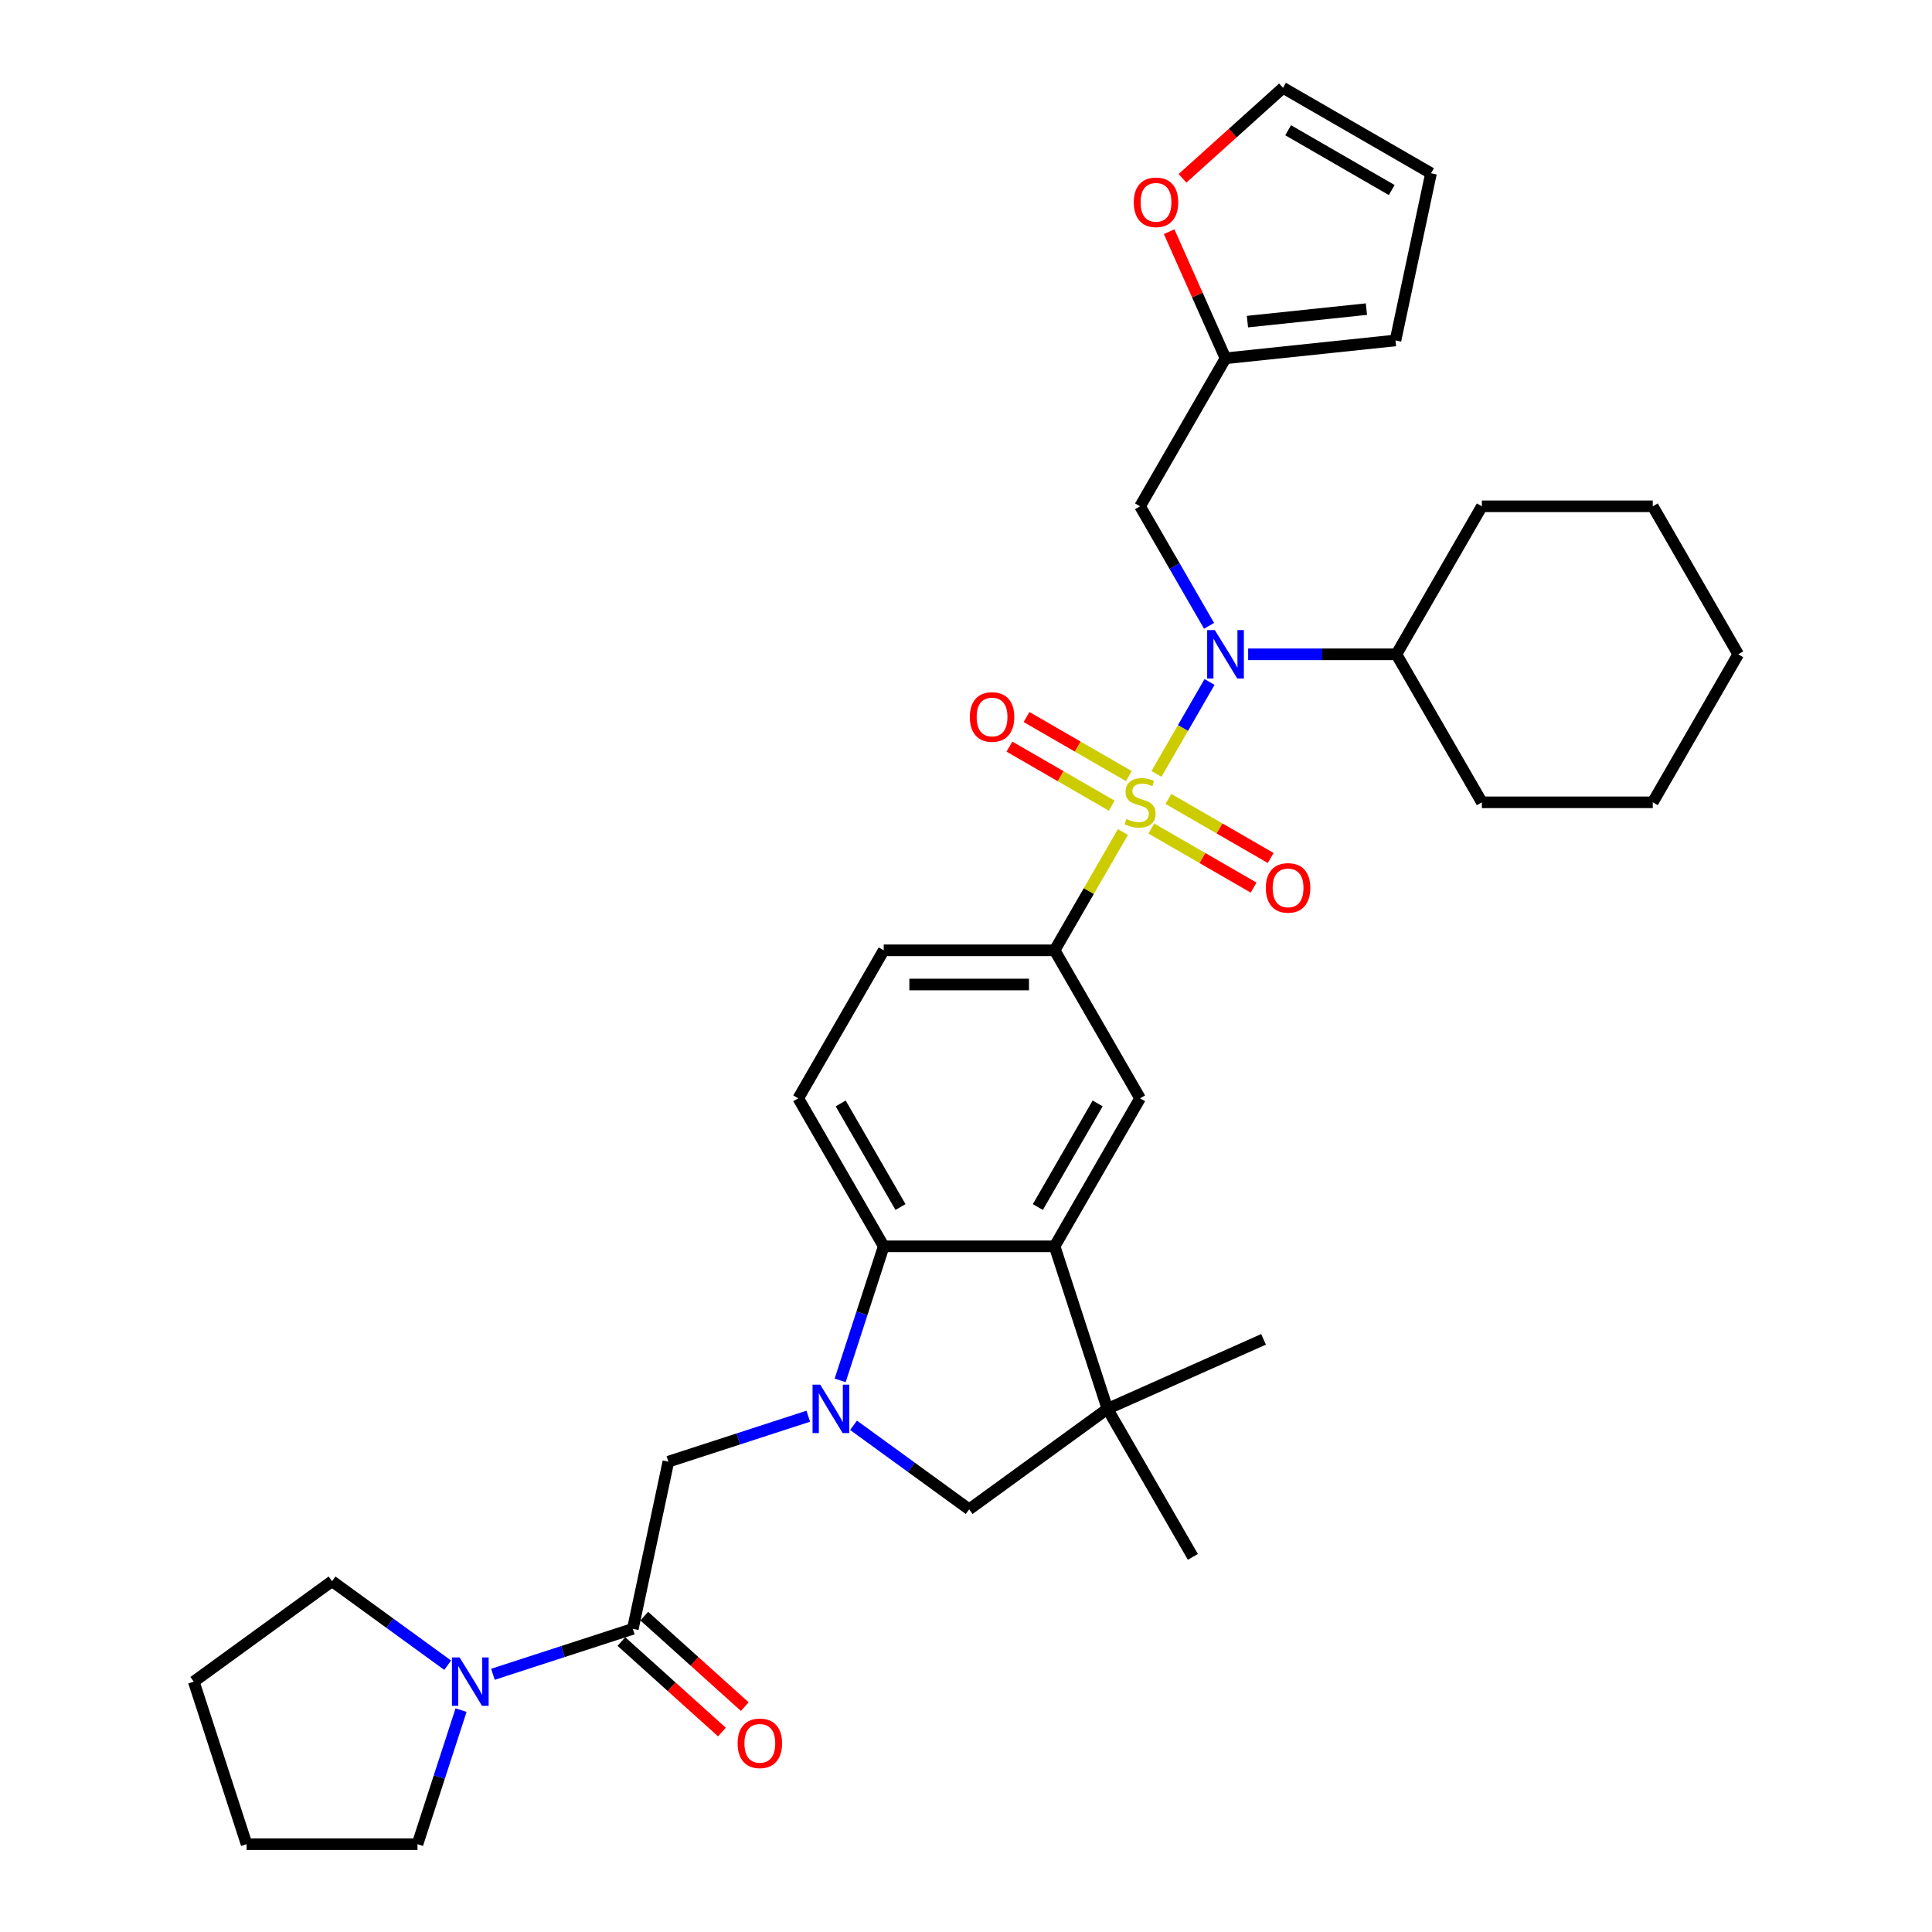<?xml version='1.0' encoding='iso-8859-1'?>
<svg version='1.1' baseProfile='full'
              xmlns='http://www.w3.org/2000/svg'
                      xmlns:rdkit='http://www.rdkit.org/xml'
                      xmlns:xlink='http://www.w3.org/1999/xlink'
                  xml:space='preserve'
width='1000px' height='1000px' viewBox='0 0 1000 1000'>
<!-- END OF HEADER -->
<rect style='opacity:1.0;fill:#FFFFFF;stroke:none' width='1000' height='1000' x='0' y='0'> </rect>
<path class='bond-1' d='M 598.586,400.573 L 612.324,376.777' style='fill:none;fill-rule:evenodd;stroke:#CCCC00;stroke-width:6px;stroke-linecap:butt;stroke-linejoin:miter;stroke-opacity:1' />
<path class='bond-1' d='M 612.324,376.777 L 626.063,352.98' style='fill:none;fill-rule:evenodd;stroke:#0000FF;stroke-width:6px;stroke-linecap:butt;stroke-linejoin:miter;stroke-opacity:1' />
<path class='bond-4' d='M 581.221,430.648 L 563.545,461.265' style='fill:none;fill-rule:evenodd;stroke:#CCCC00;stroke-width:6px;stroke-linecap:butt;stroke-linejoin:miter;stroke-opacity:1' />
<path class='bond-4' d='M 563.545,461.265 L 545.869,491.881' style='fill:none;fill-rule:evenodd;stroke:#000000;stroke-width:6px;stroke-linecap:butt;stroke-linejoin:miter;stroke-opacity:1' />
<path class='bond-12' d='M 595.918,428.849 L 622.392,444.134' style='fill:none;fill-rule:evenodd;stroke:#CCCC00;stroke-width:6px;stroke-linecap:butt;stroke-linejoin:miter;stroke-opacity:1' />
<path class='bond-12' d='M 622.392,444.134 L 648.866,459.419' style='fill:none;fill-rule:evenodd;stroke:#FF0000;stroke-width:6px;stroke-linecap:butt;stroke-linejoin:miter;stroke-opacity:1' />
<path class='bond-12' d='M 604.764,413.528 L 631.238,428.813' style='fill:none;fill-rule:evenodd;stroke:#CCCC00;stroke-width:6px;stroke-linecap:butt;stroke-linejoin:miter;stroke-opacity:1' />
<path class='bond-12' d='M 631.238,428.813 L 657.712,444.097' style='fill:none;fill-rule:evenodd;stroke:#FF0000;stroke-width:6px;stroke-linecap:butt;stroke-linejoin:miter;stroke-opacity:1' />
<path class='bond-13' d='M 584.277,401.7 L 557.803,386.415' style='fill:none;fill-rule:evenodd;stroke:#CCCC00;stroke-width:6px;stroke-linecap:butt;stroke-linejoin:miter;stroke-opacity:1' />
<path class='bond-13' d='M 557.803,386.415 L 531.329,371.13' style='fill:none;fill-rule:evenodd;stroke:#FF0000;stroke-width:6px;stroke-linecap:butt;stroke-linejoin:miter;stroke-opacity:1' />
<path class='bond-13' d='M 575.431,417.021 L 548.957,401.736' style='fill:none;fill-rule:evenodd;stroke:#CCCC00;stroke-width:6px;stroke-linecap:butt;stroke-linejoin:miter;stroke-opacity:1' />
<path class='bond-13' d='M 548.957,401.736 L 522.483,386.451' style='fill:none;fill-rule:evenodd;stroke:#FF0000;stroke-width:6px;stroke-linecap:butt;stroke-linejoin:miter;stroke-opacity:1' />
<path class='bond-0' d='M 434.864,714.486 L 446.138,679.79' style='fill:none;fill-rule:evenodd;stroke:#0000FF;stroke-width:6px;stroke-linecap:butt;stroke-linejoin:miter;stroke-opacity:1' />
<path class='bond-0' d='M 446.138,679.79 L 457.411,645.094' style='fill:none;fill-rule:evenodd;stroke:#000000;stroke-width:6px;stroke-linecap:butt;stroke-linejoin:miter;stroke-opacity:1' />
<path class='bond-9' d='M 418.364,733.028 L 382.156,744.793' style='fill:none;fill-rule:evenodd;stroke:#0000FF;stroke-width:6px;stroke-linecap:butt;stroke-linejoin:miter;stroke-opacity:1' />
<path class='bond-9' d='M 382.156,744.793 L 345.948,756.558' style='fill:none;fill-rule:evenodd;stroke:#000000;stroke-width:6px;stroke-linecap:butt;stroke-linejoin:miter;stroke-opacity:1' />
<path class='bond-35' d='M 441.788,737.732 L 471.714,759.474' style='fill:none;fill-rule:evenodd;stroke:#0000FF;stroke-width:6px;stroke-linecap:butt;stroke-linejoin:miter;stroke-opacity:1' />
<path class='bond-35' d='M 471.714,759.474 L 501.64,781.217' style='fill:none;fill-rule:evenodd;stroke:#000000;stroke-width:6px;stroke-linecap:butt;stroke-linejoin:miter;stroke-opacity:1' />
<path class='bond-11' d='M 625.818,323.931 L 607.958,292.996' style='fill:none;fill-rule:evenodd;stroke:#0000FF;stroke-width:6px;stroke-linecap:butt;stroke-linejoin:miter;stroke-opacity:1' />
<path class='bond-11' d='M 607.958,292.996 L 590.098,262.061' style='fill:none;fill-rule:evenodd;stroke:#000000;stroke-width:6px;stroke-linecap:butt;stroke-linejoin:miter;stroke-opacity:1' />
<path class='bond-19' d='M 646.038,338.668 L 684.411,338.668' style='fill:none;fill-rule:evenodd;stroke:#0000FF;stroke-width:6px;stroke-linecap:butt;stroke-linejoin:miter;stroke-opacity:1' />
<path class='bond-19' d='M 684.411,338.668 L 722.784,338.668' style='fill:none;fill-rule:evenodd;stroke:#000000;stroke-width:6px;stroke-linecap:butt;stroke-linejoin:miter;stroke-opacity:1' />
<path class='bond-2' d='M 545.869,645.094 L 590.098,568.488' style='fill:none;fill-rule:evenodd;stroke:#000000;stroke-width:6px;stroke-linecap:butt;stroke-linejoin:miter;stroke-opacity:1' />
<path class='bond-2' d='M 537.182,624.758 L 568.142,571.133' style='fill:none;fill-rule:evenodd;stroke:#000000;stroke-width:6px;stroke-linecap:butt;stroke-linejoin:miter;stroke-opacity:1' />
<path class='bond-5' d='M 545.869,645.094 L 573.204,729.223' style='fill:none;fill-rule:evenodd;stroke:#000000;stroke-width:6px;stroke-linecap:butt;stroke-linejoin:miter;stroke-opacity:1' />
<path class='bond-34' d='M 545.869,645.094 L 457.411,645.094' style='fill:none;fill-rule:evenodd;stroke:#000000;stroke-width:6px;stroke-linecap:butt;stroke-linejoin:miter;stroke-opacity:1' />
<path class='bond-3' d='M 457.411,645.094 L 413.182,568.488' style='fill:none;fill-rule:evenodd;stroke:#000000;stroke-width:6px;stroke-linecap:butt;stroke-linejoin:miter;stroke-opacity:1' />
<path class='bond-3' d='M 466.098,624.758 L 435.138,571.133' style='fill:none;fill-rule:evenodd;stroke:#000000;stroke-width:6px;stroke-linecap:butt;stroke-linejoin:miter;stroke-opacity:1' />
<path class='bond-7' d='M 545.869,491.881 L 590.098,568.488' style='fill:none;fill-rule:evenodd;stroke:#000000;stroke-width:6px;stroke-linecap:butt;stroke-linejoin:miter;stroke-opacity:1' />
<path class='bond-17' d='M 545.869,491.881 L 457.411,491.881' style='fill:none;fill-rule:evenodd;stroke:#000000;stroke-width:6px;stroke-linecap:butt;stroke-linejoin:miter;stroke-opacity:1' />
<path class='bond-17' d='M 532.6,509.573 L 470.68,509.573' style='fill:none;fill-rule:evenodd;stroke:#000000;stroke-width:6px;stroke-linecap:butt;stroke-linejoin:miter;stroke-opacity:1' />
<path class='bond-8' d='M 573.204,729.223 L 501.64,781.217' style='fill:none;fill-rule:evenodd;stroke:#000000;stroke-width:6px;stroke-linecap:butt;stroke-linejoin:miter;stroke-opacity:1' />
<path class='bond-23' d='M 573.204,729.223 L 654.014,693.244' style='fill:none;fill-rule:evenodd;stroke:#000000;stroke-width:6px;stroke-linecap:butt;stroke-linejoin:miter;stroke-opacity:1' />
<path class='bond-24' d='M 573.204,729.223 L 617.432,805.829' style='fill:none;fill-rule:evenodd;stroke:#000000;stroke-width:6px;stroke-linecap:butt;stroke-linejoin:miter;stroke-opacity:1' />
<path class='bond-6' d='M 327.556,843.082 L 345.948,756.558' style='fill:none;fill-rule:evenodd;stroke:#000000;stroke-width:6px;stroke-linecap:butt;stroke-linejoin:miter;stroke-opacity:1' />
<path class='bond-10' d='M 327.556,843.082 L 291.348,854.847' style='fill:none;fill-rule:evenodd;stroke:#000000;stroke-width:6px;stroke-linecap:butt;stroke-linejoin:miter;stroke-opacity:1' />
<path class='bond-10' d='M 291.348,854.847 L 255.14,866.612' style='fill:none;fill-rule:evenodd;stroke:#0000FF;stroke-width:6px;stroke-linecap:butt;stroke-linejoin:miter;stroke-opacity:1' />
<path class='bond-18' d='M 321.637,849.656 L 347.65,873.078' style='fill:none;fill-rule:evenodd;stroke:#000000;stroke-width:6px;stroke-linecap:butt;stroke-linejoin:miter;stroke-opacity:1' />
<path class='bond-18' d='M 347.65,873.078 L 373.663,896.5' style='fill:none;fill-rule:evenodd;stroke:#FF0000;stroke-width:6px;stroke-linecap:butt;stroke-linejoin:miter;stroke-opacity:1' />
<path class='bond-18' d='M 333.475,836.509 L 359.488,859.931' style='fill:none;fill-rule:evenodd;stroke:#000000;stroke-width:6px;stroke-linecap:butt;stroke-linejoin:miter;stroke-opacity:1' />
<path class='bond-18' d='M 359.488,859.931 L 385.501,883.353' style='fill:none;fill-rule:evenodd;stroke:#FF0000;stroke-width:6px;stroke-linecap:butt;stroke-linejoin:miter;stroke-opacity:1' />
<path class='bond-25' d='M 238.64,885.154 L 227.366,919.85' style='fill:none;fill-rule:evenodd;stroke:#0000FF;stroke-width:6px;stroke-linecap:butt;stroke-linejoin:miter;stroke-opacity:1' />
<path class='bond-25' d='M 227.366,919.85 L 216.093,954.545' style='fill:none;fill-rule:evenodd;stroke:#000000;stroke-width:6px;stroke-linecap:butt;stroke-linejoin:miter;stroke-opacity:1' />
<path class='bond-26' d='M 231.716,861.908 L 201.79,840.166' style='fill:none;fill-rule:evenodd;stroke:#0000FF;stroke-width:6px;stroke-linecap:butt;stroke-linejoin:miter;stroke-opacity:1' />
<path class='bond-26' d='M 201.79,840.166 L 171.864,818.423' style='fill:none;fill-rule:evenodd;stroke:#000000;stroke-width:6px;stroke-linecap:butt;stroke-linejoin:miter;stroke-opacity:1' />
<path class='bond-14' d='M 590.098,262.061 L 634.326,185.454' style='fill:none;fill-rule:evenodd;stroke:#000000;stroke-width:6px;stroke-linecap:butt;stroke-linejoin:miter;stroke-opacity:1' />
<path class='bond-16' d='M 634.326,185.454 L 619.736,152.683' style='fill:none;fill-rule:evenodd;stroke:#000000;stroke-width:6px;stroke-linecap:butt;stroke-linejoin:miter;stroke-opacity:1' />
<path class='bond-16' d='M 619.736,152.683 L 605.145,119.912' style='fill:none;fill-rule:evenodd;stroke:#FF0000;stroke-width:6px;stroke-linecap:butt;stroke-linejoin:miter;stroke-opacity:1' />
<path class='bond-20' d='M 634.326,185.454 L 722.3,176.208' style='fill:none;fill-rule:evenodd;stroke:#000000;stroke-width:6px;stroke-linecap:butt;stroke-linejoin:miter;stroke-opacity:1' />
<path class='bond-20' d='M 645.673,166.473 L 707.254,160' style='fill:none;fill-rule:evenodd;stroke:#000000;stroke-width:6px;stroke-linecap:butt;stroke-linejoin:miter;stroke-opacity:1' />
<path class='bond-15' d='M 413.182,568.488 L 457.411,491.881' style='fill:none;fill-rule:evenodd;stroke:#000000;stroke-width:6px;stroke-linecap:butt;stroke-linejoin:miter;stroke-opacity:1' />
<path class='bond-21' d='M 612.058,92.299 L 638.071,68.877' style='fill:none;fill-rule:evenodd;stroke:#FF0000;stroke-width:6px;stroke-linecap:butt;stroke-linejoin:miter;stroke-opacity:1' />
<path class='bond-21' d='M 638.071,68.877 L 664.084,45.455' style='fill:none;fill-rule:evenodd;stroke:#000000;stroke-width:6px;stroke-linecap:butt;stroke-linejoin:miter;stroke-opacity:1' />
<path class='bond-27' d='M 722.784,338.668 L 767.013,415.274' style='fill:none;fill-rule:evenodd;stroke:#000000;stroke-width:6px;stroke-linecap:butt;stroke-linejoin:miter;stroke-opacity:1' />
<path class='bond-28' d='M 722.784,338.668 L 767.013,262.061' style='fill:none;fill-rule:evenodd;stroke:#000000;stroke-width:6px;stroke-linecap:butt;stroke-linejoin:miter;stroke-opacity:1' />
<path class='bond-22' d='M 722.3,176.208 L 740.691,89.683' style='fill:none;fill-rule:evenodd;stroke:#000000;stroke-width:6px;stroke-linecap:butt;stroke-linejoin:miter;stroke-opacity:1' />
<path class='bond-37' d='M 664.084,45.455 L 740.691,89.683' style='fill:none;fill-rule:evenodd;stroke:#000000;stroke-width:6px;stroke-linecap:butt;stroke-linejoin:miter;stroke-opacity:1' />
<path class='bond-37' d='M 666.73,67.41 L 720.354,98.37' style='fill:none;fill-rule:evenodd;stroke:#000000;stroke-width:6px;stroke-linecap:butt;stroke-linejoin:miter;stroke-opacity:1' />
<path class='bond-29' d='M 216.093,954.545 L 127.635,954.545' style='fill:none;fill-rule:evenodd;stroke:#000000;stroke-width:6px;stroke-linecap:butt;stroke-linejoin:miter;stroke-opacity:1' />
<path class='bond-30' d='M 171.864,818.423 L 100.3,870.417' style='fill:none;fill-rule:evenodd;stroke:#000000;stroke-width:6px;stroke-linecap:butt;stroke-linejoin:miter;stroke-opacity:1' />
<path class='bond-32' d='M 767.013,415.274 L 855.471,415.274' style='fill:none;fill-rule:evenodd;stroke:#000000;stroke-width:6px;stroke-linecap:butt;stroke-linejoin:miter;stroke-opacity:1' />
<path class='bond-31' d='M 767.013,262.061 L 855.471,262.061' style='fill:none;fill-rule:evenodd;stroke:#000000;stroke-width:6px;stroke-linecap:butt;stroke-linejoin:miter;stroke-opacity:1' />
<path class='bond-38' d='M 127.635,954.545 L 100.3,870.417' style='fill:none;fill-rule:evenodd;stroke:#000000;stroke-width:6px;stroke-linecap:butt;stroke-linejoin:miter;stroke-opacity:1' />
<path class='bond-33' d='M 855.471,262.061 L 899.7,338.668' style='fill:none;fill-rule:evenodd;stroke:#000000;stroke-width:6px;stroke-linecap:butt;stroke-linejoin:miter;stroke-opacity:1' />
<path class='bond-36' d='M 855.471,415.274 L 899.7,338.668' style='fill:none;fill-rule:evenodd;stroke:#000000;stroke-width:6px;stroke-linecap:butt;stroke-linejoin:miter;stroke-opacity:1' />
<path  class='atom-0' d='M 583.021 423.872
Q 583.304 423.979, 584.472 424.474
Q 585.639 424.969, 586.913 425.288
Q 588.222 425.571, 589.496 425.571
Q 591.867 425.571, 593.247 424.439
Q 594.627 423.271, 594.627 421.254
Q 594.627 419.874, 593.919 419.025
Q 593.247 418.176, 592.185 417.716
Q 591.124 417.256, 589.354 416.725
Q 587.125 416.053, 585.781 415.416
Q 584.472 414.779, 583.516 413.434
Q 582.596 412.09, 582.596 409.825
Q 582.596 406.676, 584.719 404.73
Q 586.878 402.784, 591.124 402.784
Q 594.025 402.784, 597.316 404.164
L 596.502 406.889
Q 593.494 405.65, 591.23 405.65
Q 588.788 405.65, 587.444 406.676
Q 586.099 407.667, 586.135 409.401
Q 586.135 410.745, 586.807 411.559
Q 587.515 412.373, 588.505 412.833
Q 589.531 413.293, 591.23 413.824
Q 593.494 414.531, 594.839 415.239
Q 596.183 415.947, 597.139 417.397
Q 598.13 418.813, 598.13 421.254
Q 598.13 424.722, 595.794 426.597
Q 593.494 428.437, 589.638 428.437
Q 587.408 428.437, 585.71 427.942
Q 584.047 427.482, 582.066 426.668
L 583.021 423.872
' fill='#CCCC00'/>
<path  class='atom-1' d='M 424.539 716.697
L 432.747 729.966
Q 433.561 731.275, 434.87 733.645
Q 436.18 736.016, 436.25 736.158
L 436.25 716.697
L 439.576 716.697
L 439.576 741.748
L 436.144 741.748
L 427.334 727.241
Q 426.308 725.543, 425.211 723.597
Q 424.149 721.651, 423.831 721.049
L 423.831 741.748
L 420.576 741.748
L 420.576 716.697
L 424.539 716.697
' fill='#0000FF'/>
<path  class='atom-2' d='M 628.789 326.142
L 636.998 339.411
Q 637.812 340.72, 639.121 343.091
Q 640.43 345.461, 640.501 345.603
L 640.501 326.142
L 643.827 326.142
L 643.827 351.193
L 640.395 351.193
L 631.584 336.686
Q 630.558 334.988, 629.461 333.042
Q 628.4 331.096, 628.081 330.494
L 628.081 351.193
L 624.826 351.193
L 624.826 326.142
L 628.789 326.142
' fill='#0000FF'/>
<path  class='atom-11' d='M 237.891 857.892
L 246.099 871.16
Q 246.913 872.469, 248.222 874.84
Q 249.532 877.211, 249.602 877.352
L 249.602 857.892
L 252.928 857.892
L 252.928 882.943
L 249.496 882.943
L 240.686 868.436
Q 239.66 866.737, 238.563 864.791
Q 237.501 862.845, 237.183 862.244
L 237.183 882.943
L 233.928 882.943
L 233.928 857.892
L 237.891 857.892
' fill='#0000FF'/>
<path  class='atom-13' d='M 655.205 459.574
Q 655.205 453.559, 658.177 450.197
Q 661.149 446.836, 666.704 446.836
Q 672.259 446.836, 675.231 450.197
Q 678.204 453.559, 678.204 459.574
Q 678.204 465.66, 675.196 469.127
Q 672.189 472.56, 666.704 472.56
Q 661.184 472.56, 658.177 469.127
Q 655.205 465.695, 655.205 459.574
M 666.704 469.729
Q 670.526 469.729, 672.578 467.181
Q 674.665 464.598, 674.665 459.574
Q 674.665 454.656, 672.578 452.179
Q 670.526 449.667, 666.704 449.667
Q 662.883 449.667, 660.795 452.144
Q 658.743 454.62, 658.743 459.574
Q 658.743 464.634, 660.795 467.181
Q 662.883 469.729, 666.704 469.729
' fill='#FF0000'/>
<path  class='atom-14' d='M 501.991 371.116
Q 501.991 365.101, 504.964 361.74
Q 507.936 358.378, 513.491 358.378
Q 519.046 358.378, 522.018 361.74
Q 524.99 365.101, 524.99 371.116
Q 524.99 377.202, 521.983 380.67
Q 518.975 384.102, 513.491 384.102
Q 507.971 384.102, 504.964 380.67
Q 501.991 377.238, 501.991 371.116
M 513.491 381.271
Q 517.312 381.271, 519.364 378.724
Q 521.452 376.141, 521.452 371.116
Q 521.452 366.198, 519.364 363.721
Q 517.312 361.209, 513.491 361.209
Q 509.67 361.209, 507.582 363.686
Q 505.53 366.163, 505.53 371.116
Q 505.53 376.176, 507.582 378.724
Q 509.67 381.271, 513.491 381.271
' fill='#FF0000'/>
<path  class='atom-17' d='M 586.848 104.715
Q 586.848 98.7, 589.82 95.339
Q 592.792 91.977, 598.347 91.977
Q 603.903 91.977, 606.875 95.339
Q 609.847 98.7, 609.847 104.715
Q 609.847 110.801, 606.839 114.269
Q 603.832 117.701, 598.347 117.701
Q 592.828 117.701, 589.82 114.269
Q 586.848 110.836, 586.848 104.715
M 598.347 114.87
Q 602.169 114.87, 604.221 112.322
Q 606.309 109.739, 606.309 104.715
Q 606.309 99.797, 604.221 97.32
Q 602.169 94.808, 598.347 94.808
Q 594.526 94.808, 592.438 97.285
Q 590.386 99.761, 590.386 104.715
Q 590.386 109.775, 592.438 112.322
Q 594.526 114.87, 598.347 114.87
' fill='#FF0000'/>
<path  class='atom-19' d='M 381.794 902.343
Q 381.794 896.328, 384.766 892.966
Q 387.738 889.605, 393.293 889.605
Q 398.848 889.605, 401.821 892.966
Q 404.793 896.328, 404.793 902.343
Q 404.793 908.429, 401.785 911.896
Q 398.778 915.328, 393.293 915.328
Q 387.773 915.328, 384.766 911.896
Q 381.794 908.464, 381.794 902.343
M 393.293 912.498
Q 397.115 912.498, 399.167 909.95
Q 401.254 907.367, 401.254 902.343
Q 401.254 897.425, 399.167 894.948
Q 397.115 892.435, 393.293 892.435
Q 389.472 892.435, 387.384 894.912
Q 385.332 897.389, 385.332 902.343
Q 385.332 907.403, 387.384 909.95
Q 389.472 912.498, 393.293 912.498
' fill='#FF0000'/>
</svg>
